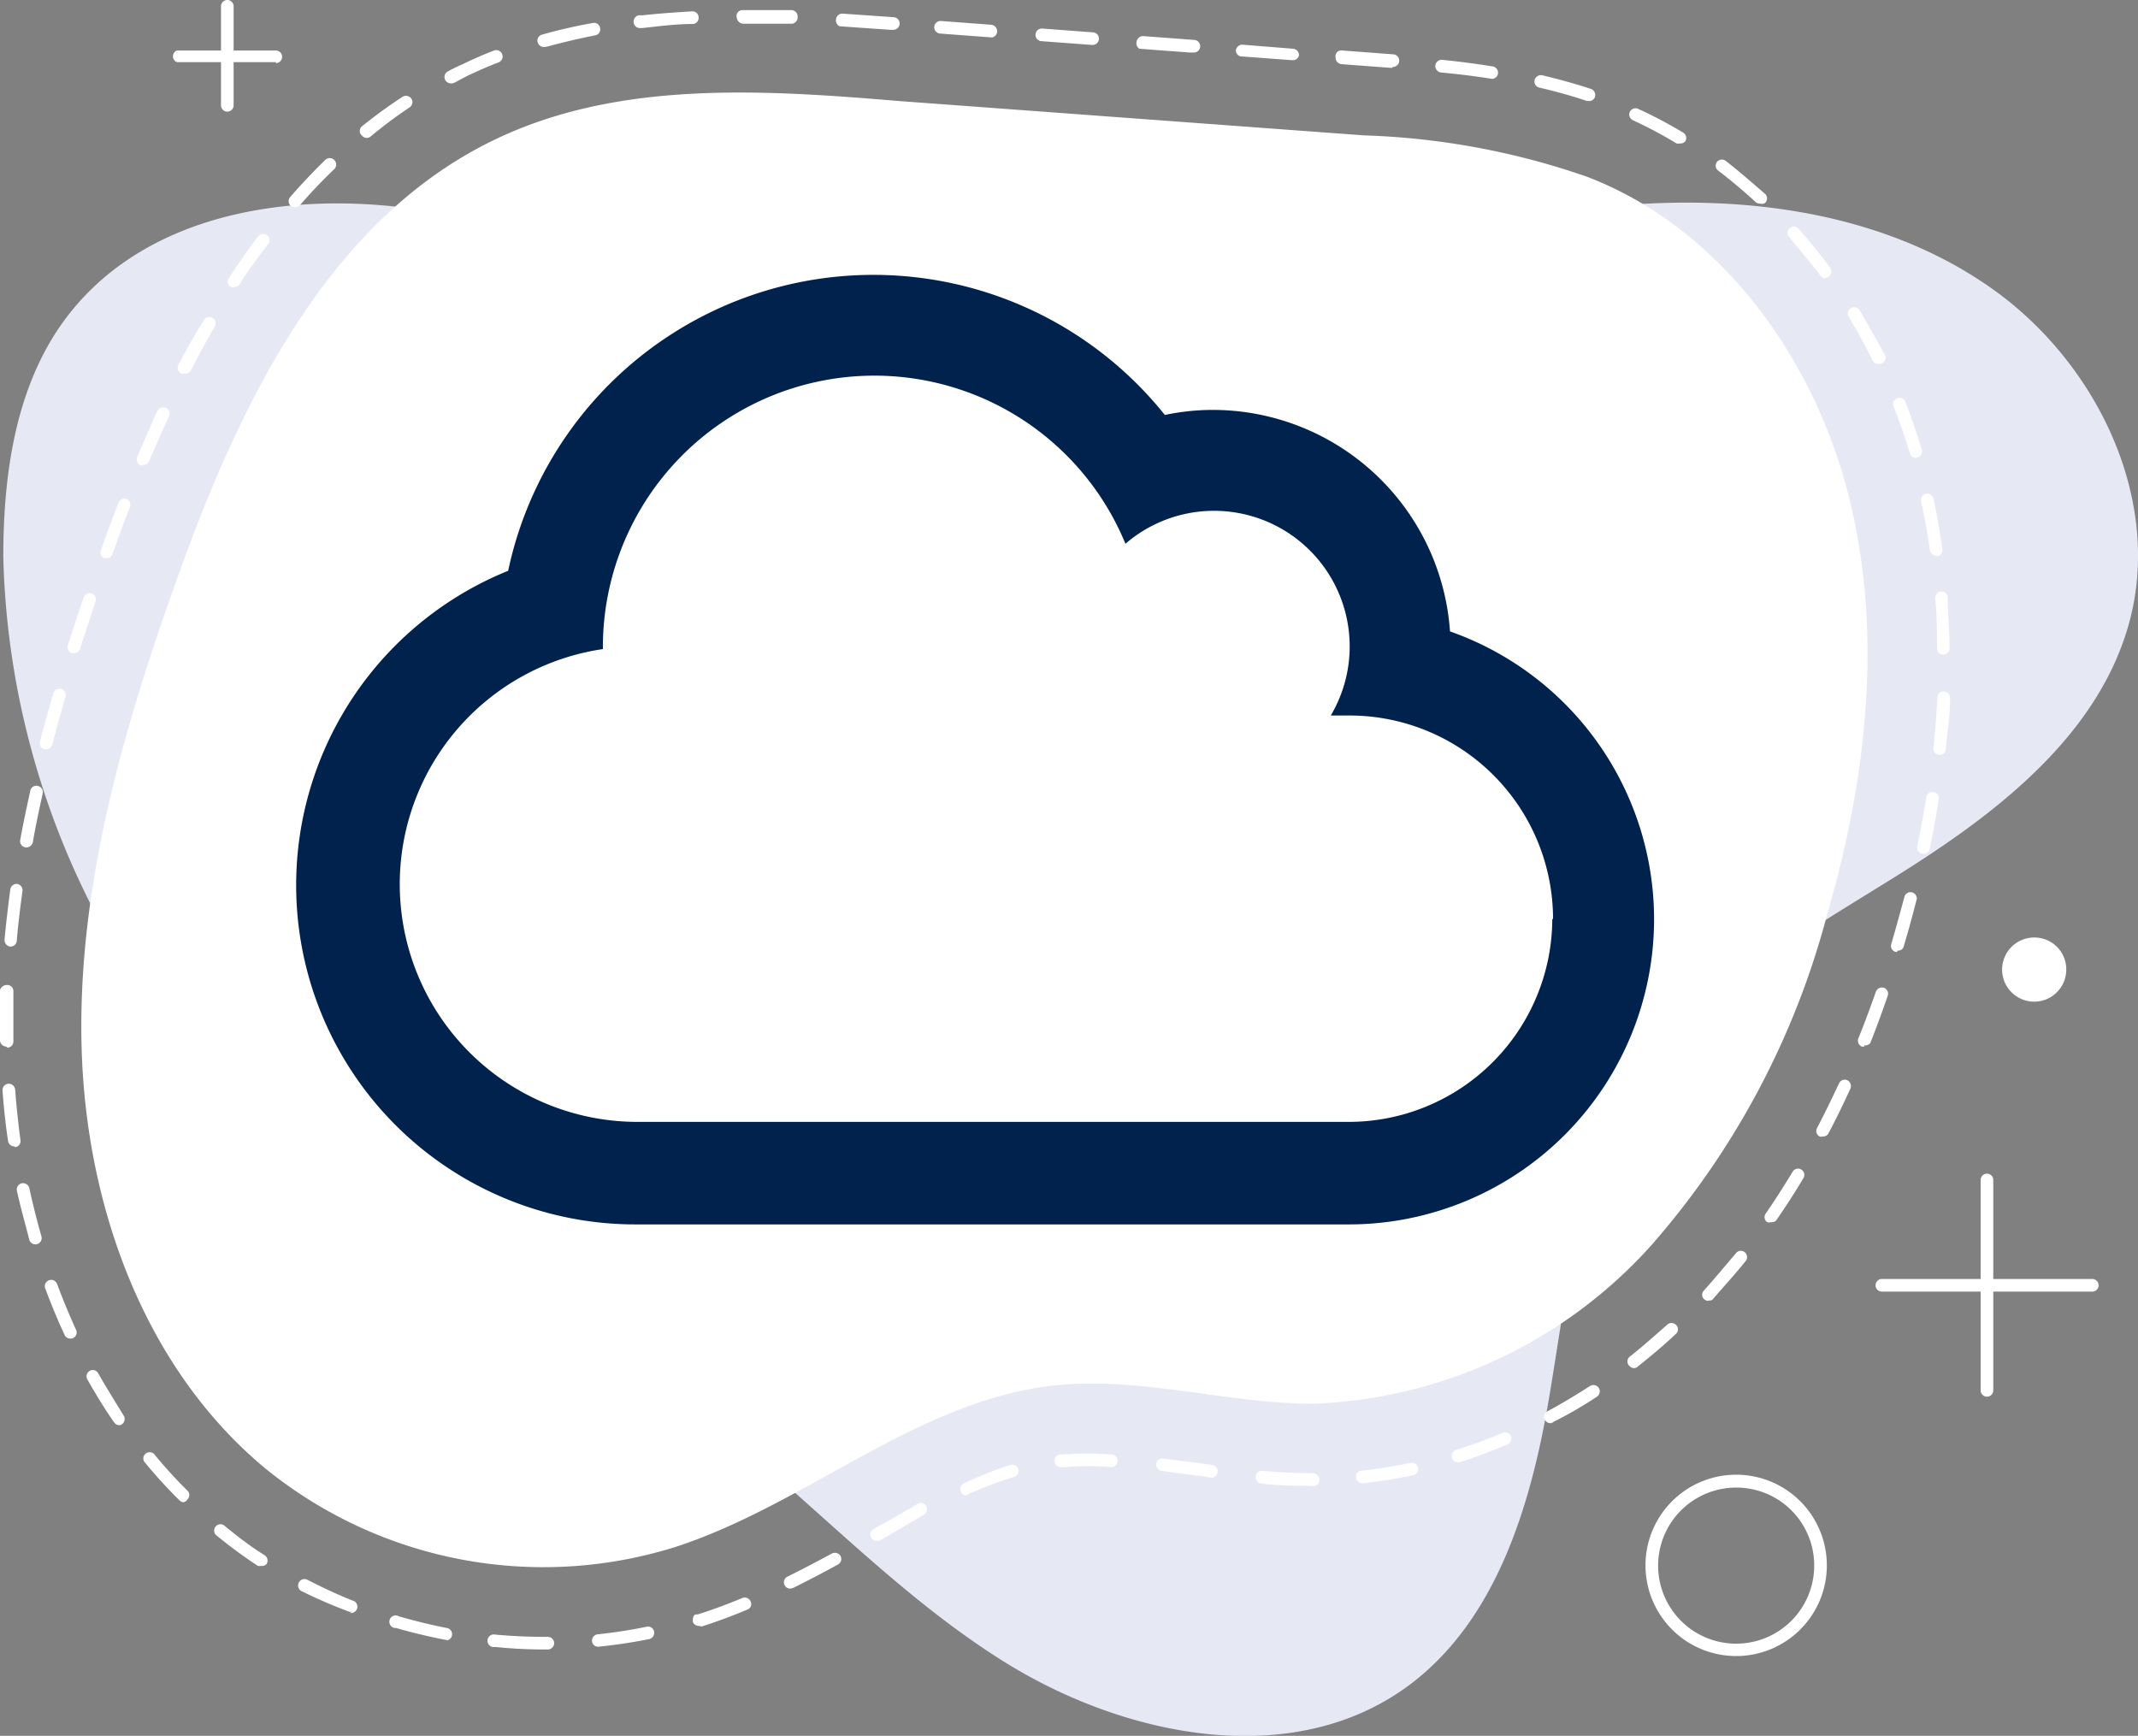 <svg xmlns="http://www.w3.org/2000/svg" viewBox="0 0 84.65 68.73"><rect x="0" y="0" width="84.65" height="68.73" fill="#808080" stroke="none"/><defs><style>.cls-1{fill:#e6e8f4;}.cls-2{fill:#fff;}.cls-3{fill:#00224d;}</style></defs><g id="Layer_2" data-name="Layer 2"><g id="ELEMENTS"><path class="cls-1" d="M55.81,66.71c-4.58,3.42-11.24,2.1-16.08-.93S31.11,58.27,26.41,55c-4-2.8-8.67-4.64-12.7-7.45A32.24,32.24,0,0,1,.13,22.06c0-3.41.52-7,2.64-9.67,3.45-4.35,9.91-5,15.34-3.81s10.55,3.69,16.06,4.36c5.06.61,10.17-.39,15.11-1.64s9.86-2.75,14.94-3.17,10.44.34,14.61,3.27,6.81,8.34,5.47,13.26c-1.21,4.41-5.15,7.47-9,9.89s-8.1,4.72-10.56,8.58c-2.3,3.61-2.7,8.07-3.42,12.29S59.24,64.14,55.81,66.71Z"/><path class="cls-2" d="M21.69,65.31H21.6a19.13,19.13,0,0,1-2-.1.25.25,0,1,1,0-.49c.65.06,1.31.09,2,.09h.09a.25.25,0,0,1,0,.5Zm2-.11a.24.24,0,0,1-.25-.22.25.25,0,0,1,.22-.27c.66-.07,1.31-.17,1.94-.3a.25.25,0,0,1,.3.19.26.26,0,0,1-.2.3c-.65.13-1.32.23-2,.3Zm-6-.27h-.05c-.65-.13-1.31-.28-1.95-.47A.25.25,0,1,1,15.8,64c.63.18,1.27.34,1.9.46a.25.25,0,0,1,0,.49Zm10-.55a.27.27,0,0,1-.26-.16c0-.13,0-.26.12-.3l.08,0c.58-.18,1.16-.4,1.77-.65a.25.25,0,0,1,.32.14.23.23,0,0,1-.13.32c-.62.26-1.21.48-1.81.67Zm-13.76-.56-.09,0A20,20,0,0,1,11.94,63a.25.25,0,0,1,.23-.45c.58.3,1.18.58,1.78.82a.25.25,0,0,1-.1.49Zm17.37-.92a.25.25,0,0,1-.11-.48c.59-.29,1.17-.6,1.75-.91a.26.26,0,0,1,.34.1.25.25,0,0,1-.11.34c-.58.32-1.16.62-1.76.92ZM10.34,62a.33.33,0,0,1-.13,0,19.28,19.28,0,0,1-1.62-1.19.25.25,0,1,1,.31-.39c.5.41,1,.8,1.58,1.16a.25.25,0,0,1,.07.35A.24.24,0,0,1,10.34,62Zm24.37-1a.25.25,0,0,1-.22-.12.25.25,0,0,1,.1-.34c.59-.33,1.17-.65,1.75-1a.25.25,0,0,1,.34.1.26.26,0,0,1-.11.34L34.83,61A.24.24,0,0,1,34.71,61ZM7.27,59.48a.25.25,0,0,1-.17-.08,19.12,19.12,0,0,1-1.35-1.48.24.24,0,0,1,0-.35.25.25,0,0,1,.35,0,18.33,18.33,0,0,0,1.32,1.45.24.24,0,0,1,0,.35A.25.25,0,0,1,7.27,59.48Zm31-.27a.25.25,0,0,1-.23-.15.26.26,0,0,1,.13-.33A17.21,17.21,0,0,1,40,58a.25.25,0,0,1,.15.48,14.55,14.55,0,0,0-1.83.69Zm13.67-.38h0c-.63,0-1.29,0-2-.09a.25.25,0,0,1-.22-.27.23.23,0,0,1,.27-.23c.7.06,1.34.09,2,.09a.26.26,0,0,1,.25.25A.25.25,0,0,1,51.91,58.83Zm2-.1a.25.25,0,0,1-.25-.22.24.24,0,0,1,.22-.28,18.44,18.44,0,0,0,1.93-.31.25.25,0,0,1,.11.49,19.61,19.61,0,0,1-2,.32ZM48,58.51h0l-.8-.11L46,58.24a.25.25,0,0,1-.22-.28.24.24,0,0,1,.28-.21l1.16.15L48,58a.25.25,0,0,1,.21.28A.25.25,0,0,1,48,58.51ZM42,58.09a.26.26,0,0,1-.25-.22.26.26,0,0,1,.22-.28h.12a12,12,0,0,1,1.91,0,.25.25,0,0,1,0,.5,11,11,0,0,0-1.83,0H42Zm15.73-.19a.26.26,0,0,1-.24-.17.26.26,0,0,1,.16-.32,17.68,17.68,0,0,0,1.84-.68.25.25,0,0,1,.33.13.26.26,0,0,1-.13.33c-.62.26-1.25.5-1.88.7Zm-53-1.47a.26.26,0,0,1-.21-.11c-.38-.54-.73-1.12-1.06-1.7a.25.25,0,0,1,.09-.34.24.24,0,0,1,.34.1c.32.56.67,1.12,1,1.66a.25.25,0,0,1-.06.35A.27.27,0,0,1,4.75,56.43Zm56.66-.08a.25.25,0,0,1-.22-.13.24.24,0,0,1,.1-.34c.57-.31,1.14-.65,1.68-1a.26.26,0,0,1,.35.07.26.26,0,0,1-.07.35c-.56.37-1.14.71-1.73,1A.2.2,0,0,1,61.41,56.35Zm3.31-2.18a.25.25,0,0,1-.19-.09.24.24,0,0,1,0-.35c.52-.41,1-.84,1.49-1.27a.25.25,0,0,1,.36,0,.24.24,0,0,1,0,.35c-.48.45-1,.89-1.52,1.3A.24.24,0,0,1,64.72,54.17ZM2.79,53a.24.24,0,0,1-.23-.14c-.28-.6-.54-1.23-.77-1.85a.25.25,0,0,1,.15-.32.25.25,0,0,1,.32.15c.23.61.48,1.22.75,1.81a.24.24,0,0,1-.12.33A.18.18,0,0,1,2.79,53Zm64.85-1.49a.28.28,0,0,1-.17-.07.24.24,0,0,1,0-.35c.43-.48.86-1,1.28-1.49a.24.24,0,0,1,.35,0,.25.25,0,0,1,0,.35c-.42.52-.86,1-1.31,1.52A.25.25,0,0,1,67.64,51.49ZM1.4,49.27a.25.25,0,0,1-.24-.18C1,48.45.81,47.8.67,47.15a.25.25,0,0,1,.2-.3.26.26,0,0,1,.29.19c.14.64.3,1.28.48,1.91a.25.25,0,0,1-.17.31Zm68.72-.88a.23.23,0,0,1-.15,0,.24.24,0,0,1-.06-.34c.37-.53.72-1.09,1.07-1.66a.24.24,0,0,1,.34-.08.24.24,0,0,1,.08.34c-.34.58-.71,1.14-1.08,1.68A.26.26,0,0,1,70.12,48.39Zm-69.55-3a.25.25,0,0,1-.25-.21c-.1-.65-.17-1.32-.22-2a.25.25,0,0,1,.23-.27.26.26,0,0,1,.27.23c.05.66.12,1.32.21,2a.24.24,0,0,1-.21.28ZM72.16,45a.2.2,0,0,1-.11,0,.24.24,0,0,1-.11-.33q.45-.87.87-1.77a.25.25,0,0,1,.33-.13.26.26,0,0,1,.12.34c-.28.61-.57,1.21-.88,1.79A.25.25,0,0,1,72.16,45ZM.25,41.44A.26.26,0,0,1,0,41.19v-.54c0-.49,0-1,0-1.45A.29.29,0,0,1,.29,39a.24.24,0,0,1,.24.26c0,.47,0,1,0,1.43v.54a.24.24,0,0,1-.24.25Zm73.56,0-.09,0a.25.25,0,0,1-.14-.33c.24-.59.47-1.21.69-1.84a.26.26,0,0,1,.32-.16.25.25,0,0,1,.15.32c-.22.64-.45,1.27-.69,1.87A.26.26,0,0,1,73.81,41.39Zm1.31-3.75h-.07a.25.25,0,0,1-.17-.31l.12-.41c.14-.5.28-1,.41-1.49a.25.25,0,0,1,.48.12c-.13.5-.26,1-.41,1.51l-.12.41A.25.25,0,0,1,75.12,37.64ZM.41,37.48h0a.26.26,0,0,1-.23-.28c.06-.65.14-1.32.23-2A.25.25,0,0,1,.68,35a.25.25,0,0,1,.21.28c-.09.65-.17,1.31-.23,2A.25.25,0,0,1,.41,37.48ZM76.1,33.8h0a.25.25,0,0,1-.19-.29c.13-.65.26-1.31.36-1.94a.24.24,0,0,1,.29-.21.25.25,0,0,1,.2.29c-.1.64-.22,1.3-.36,2A.26.26,0,0,1,76.1,33.8ZM1,33.55h0a.25.25,0,0,1-.2-.29c.12-.66.26-1.31.4-1.95a.24.24,0,0,1,.3-.19.25.25,0,0,1,.19.3c-.14.64-.28,1.28-.39,1.93A.27.27,0,0,1,1,33.55Zm75.77-3.67h0a.24.24,0,0,1-.22-.27c.07-.66.12-1.32.16-2a.22.22,0,0,1,.26-.23.25.25,0,0,1,.24.26c0,.66-.1,1.33-.17,2A.24.24,0,0,1,76.73,29.88ZM1.82,29.67H1.76a.25.25,0,0,1-.18-.3c.17-.65.35-1.29.53-1.92a.25.25,0,1,1,.48.14c-.18.63-.36,1.26-.52,1.9A.26.26,0,0,1,1.82,29.67Zm75.12-3.75a.25.25,0,0,1-.25-.25c0-.66,0-1.32-.07-2a.25.25,0,1,1,.5,0c0,.66.07,1.33.07,2a.25.25,0,0,1-.25.25Zm-74-.06H2.85a.25.25,0,0,1-.16-.32c.2-.64.41-1.27.62-1.88a.25.25,0,0,1,.32-.16.24.24,0,0,1,.15.32c-.2.61-.41,1.24-.61,1.88A.27.27,0,0,1,2.93,25.86ZM4.2,22.1H4.12A.26.26,0,0,1,4,21.77c.22-.62.45-1.24.69-1.87A.27.27,0,0,1,5,19.75a.25.25,0,0,1,.14.33c-.24.63-.47,1.25-.69,1.85A.23.23,0,0,1,4.2,22.1ZM76.66,22a.25.25,0,0,1-.25-.22c-.09-.65-.21-1.3-.35-1.93a.26.26,0,0,1,.2-.3.25.25,0,0,1,.29.19c.14.65.26,1.31.35,2a.25.25,0,0,1-.21.29Zm-71-3.57-.09,0a.26.26,0,0,1-.14-.33c.26-.61.52-1.22.8-1.83a.26.26,0,0,1,.34-.12.25.25,0,0,1,.12.33c-.28.61-.54,1.21-.8,1.81A.25.25,0,0,1,5.62,18.4Zm70.19-.3a.24.24,0,0,1-.23-.18c-.19-.63-.41-1.25-.65-1.86a.25.25,0,0,1,.14-.32.25.25,0,0,1,.33.14c.24.62.46,1.26.65,1.89a.24.24,0,0,1-.16.31ZM7.29,14.79a.25.25,0,0,1-.12,0,.26.26,0,0,1-.11-.34c.32-.6.64-1.19,1-1.75a.25.25,0,1,1,.43.25c-.32.55-.63,1.13-.94,1.73A.25.25,0,0,1,7.29,14.79Zm67.07-.38a.24.24,0,0,1-.22-.14c-.29-.59-.61-1.17-.94-1.72a.26.26,0,0,1,.08-.35.26.26,0,0,1,.35.09c.34.57.66,1.16,1,1.76a.24.24,0,0,1-.12.33A.2.2,0,0,1,74.36,14.41ZM9.28,11.36a.23.23,0,0,1-.14,0A.24.24,0,0,1,9.07,11c.37-.57.75-1.12,1.15-1.64a.25.25,0,0,1,.4.3c-.39.51-.77,1-1.14,1.61A.23.23,0,0,1,9.28,11.36Zm63-.34a.23.23,0,0,1-.2-.1c-.39-.53-.81-1-1.23-1.52a.25.25,0,0,1,0-.36.25.25,0,0,1,.35,0q.66.75,1.26,1.56a.25.25,0,0,1-.05.35A.3.3,0,0,1,72.31,11ZM11.67,8.2a.27.27,0,0,1-.17-.06.25.25,0,0,1,0-.35c.45-.52.91-1,1.38-1.46a.25.25,0,0,1,.35.37c-.46.44-.91.91-1.35,1.42A.27.27,0,0,1,11.67,8.2Zm58-.14A.25.25,0,0,1,69.51,8q-.74-.68-1.5-1.26A.24.24,0,0,1,68,6.39a.25.25,0,0,1,.35,0c.52.4,1,.83,1.54,1.29a.25.25,0,0,1,0,.35A.23.23,0,0,1,69.68,8.06ZM66.51,5.68a.31.31,0,0,1-.13,0,16.88,16.88,0,0,0-1.73-.92.25.25,0,0,1-.12-.33.25.25,0,0,1,.33-.12,17.81,17.81,0,0,1,1.78.94.25.25,0,0,1,.09.34A.25.25,0,0,1,66.51,5.68Zm-52-.22a.26.26,0,0,1-.19-.1.24.24,0,0,1,0-.35c.52-.42,1.07-.82,1.62-1.18a.26.26,0,0,1,.35.08.25.25,0,0,1-.07.34A17.83,17.83,0,0,0,14.68,5.4.25.25,0,0,1,14.52,5.46ZM62.91,4h-.07c-.6-.2-1.24-.38-1.89-.53a.25.25,0,0,1-.19-.3.26.26,0,0,1,.3-.19c.67.16,1.32.34,1.93.54a.26.26,0,0,1,.16.32A.24.24,0,0,1,62.91,4ZM17.84,3.3a.25.25,0,0,1-.11-.47,5.6,5.6,0,0,1,.55-.27c.41-.2.84-.39,1.28-.56a.25.25,0,0,1,.32.14.25.25,0,0,1-.14.33c-.42.16-.85.35-1.25.54L18,3.27A.27.27,0,0,1,17.84,3.3Zm41.21-.18h0c-.61-.1-1.25-.18-2-.25a.26.26,0,0,1-.22-.28.25.25,0,0,1,.27-.22c.72.07,1.37.16,2,.26a.25.25,0,0,1,.21.28A.24.24,0,0,1,59.05,3.12Zm-3.94-.43h0l-2-.15a.26.26,0,0,1-.23-.27A.23.23,0,0,1,53.15,2l2,.15a.25.25,0,0,1,0,.5Zm-4-.31h0l-2-.15A.25.25,0,0,1,48.93,2a.26.26,0,0,1,.27-.23l2,.16a.25.25,0,0,1,.23.26A.24.24,0,0,1,51.16,2.38Zm-4-.3h0l-2-.15A.26.26,0,0,1,45,1.66a.26.26,0,0,1,.27-.23l2,.15a.25.25,0,0,1,0,.5ZM21.53,1.86a.25.25,0,0,1-.24-.18.24.24,0,0,1,.18-.31c.62-.18,1.28-.33,2-.46a.24.24,0,0,1,.29.2.24.24,0,0,1-.2.29c-.65.13-1.29.28-1.91.45Zm21.71-.08h0l-2-.15A.25.25,0,0,1,41,1.36a.25.25,0,0,1,.26-.23l2,.15a.25.25,0,0,1,0,.5Zm-4-.3h0l-2-.15a.25.25,0,1,1,0-.5l2,.15a.26.26,0,0,1,.24.27A.25.25,0,0,1,39.29,1.48Zm-4-.3h0l-2-.14A.26.26,0,0,1,33.1.77a.25.25,0,0,1,.27-.23l2,.14a.25.25,0,0,1,0,.5Zm-9.9-.07a.24.24,0,0,1-.25-.22A.25.25,0,0,1,25.4.61c.63-.07,1.31-.12,2-.16a.24.24,0,0,1,.26.24.24.24,0,0,1-.23.26c-.68,0-1.34.09-2,.16ZM31.37.94h0c-.64,0-1.28,0-1.93,0a.27.27,0,0,1-.27-.25A.23.23,0,0,1,29.39.4h0c.65,0,1.3,0,1.95,0a.25.25,0,0,1,.24.26A.26.26,0,0,1,31.37.94Z"/><path class="cls-2" d="M54,5.36A29.69,29.69,0,0,1,62.84,7C68.06,9,71.75,14.06,73.16,19.5s.77,11.24-.8,16.64a32.32,32.32,0,0,1-7,13.19A18.91,18.91,0,0,1,52,55.58c-3.41,0-6.79-1.08-10.19-.73-5.48.56-9.88,4.74-15.13,6.42a17.46,17.46,0,0,1-16.19-3.14c-4.81-4-7.1-10.44-7.26-16.7S4.84,29,6.93,23.14c2.48-7,6-14.46,12.74-17.65C24.54,3.18,30.21,3.55,35.59,4Z"/><path class="cls-2" d="M68.74,65.57A3.59,3.59,0,1,1,72.33,62,3.59,3.59,0,0,1,68.74,65.57Zm0-6.67A3.09,3.09,0,1,0,71.83,62,3.08,3.08,0,0,0,68.74,58.9Z"/><path class="cls-2" d="M81.81,38.38a1.27,1.27,0,1,1-1.26-1.26A1.26,1.26,0,0,1,81.81,38.38Z"/><path class="cls-2" d="M78.67,55.3a.25.25,0,0,1-.25-.25V46.72a.25.25,0,0,1,.5,0v8.33A.25.25,0,0,1,78.67,55.3Z"/><path class="cls-2" d="M82.84,51.14H74.51a.25.25,0,0,1,0-.5h8.33a.25.25,0,0,1,0,.5Z"/><path class="cls-2" d="M9,4.42a.25.25,0,0,1-.25-.25V.25a.25.25,0,0,1,.5,0V4.17A.25.25,0,0,1,9,4.42Z"/><path class="cls-2" d="M10.93,2.46H7A.25.25,0,0,1,7,2h3.92a.25.25,0,0,1,0,.5Z"/><path class="cls-3" d="M65.49,36.39A12.09,12.09,0,0,1,53.4,48.48H25.18A13.43,13.43,0,0,1,20.12,22.6a14.78,14.78,0,0,1,26-6.17,9.17,9.17,0,0,1,1.88-.2A9.42,9.42,0,0,1,57.41,25,12.09,12.09,0,0,1,65.49,36.39Zm-4,0a8.06,8.06,0,0,0-8.06-8.06c-.24,0-.5,0-.74,0a5.37,5.37,0,0,0-8.13-6.8,10.75,10.75,0,0,0-20.69,4.08v.09a9.41,9.41,0,0,0,1.34,18.72H53.4A8.06,8.06,0,0,0,61.46,36.39Z"/></g></g></svg>